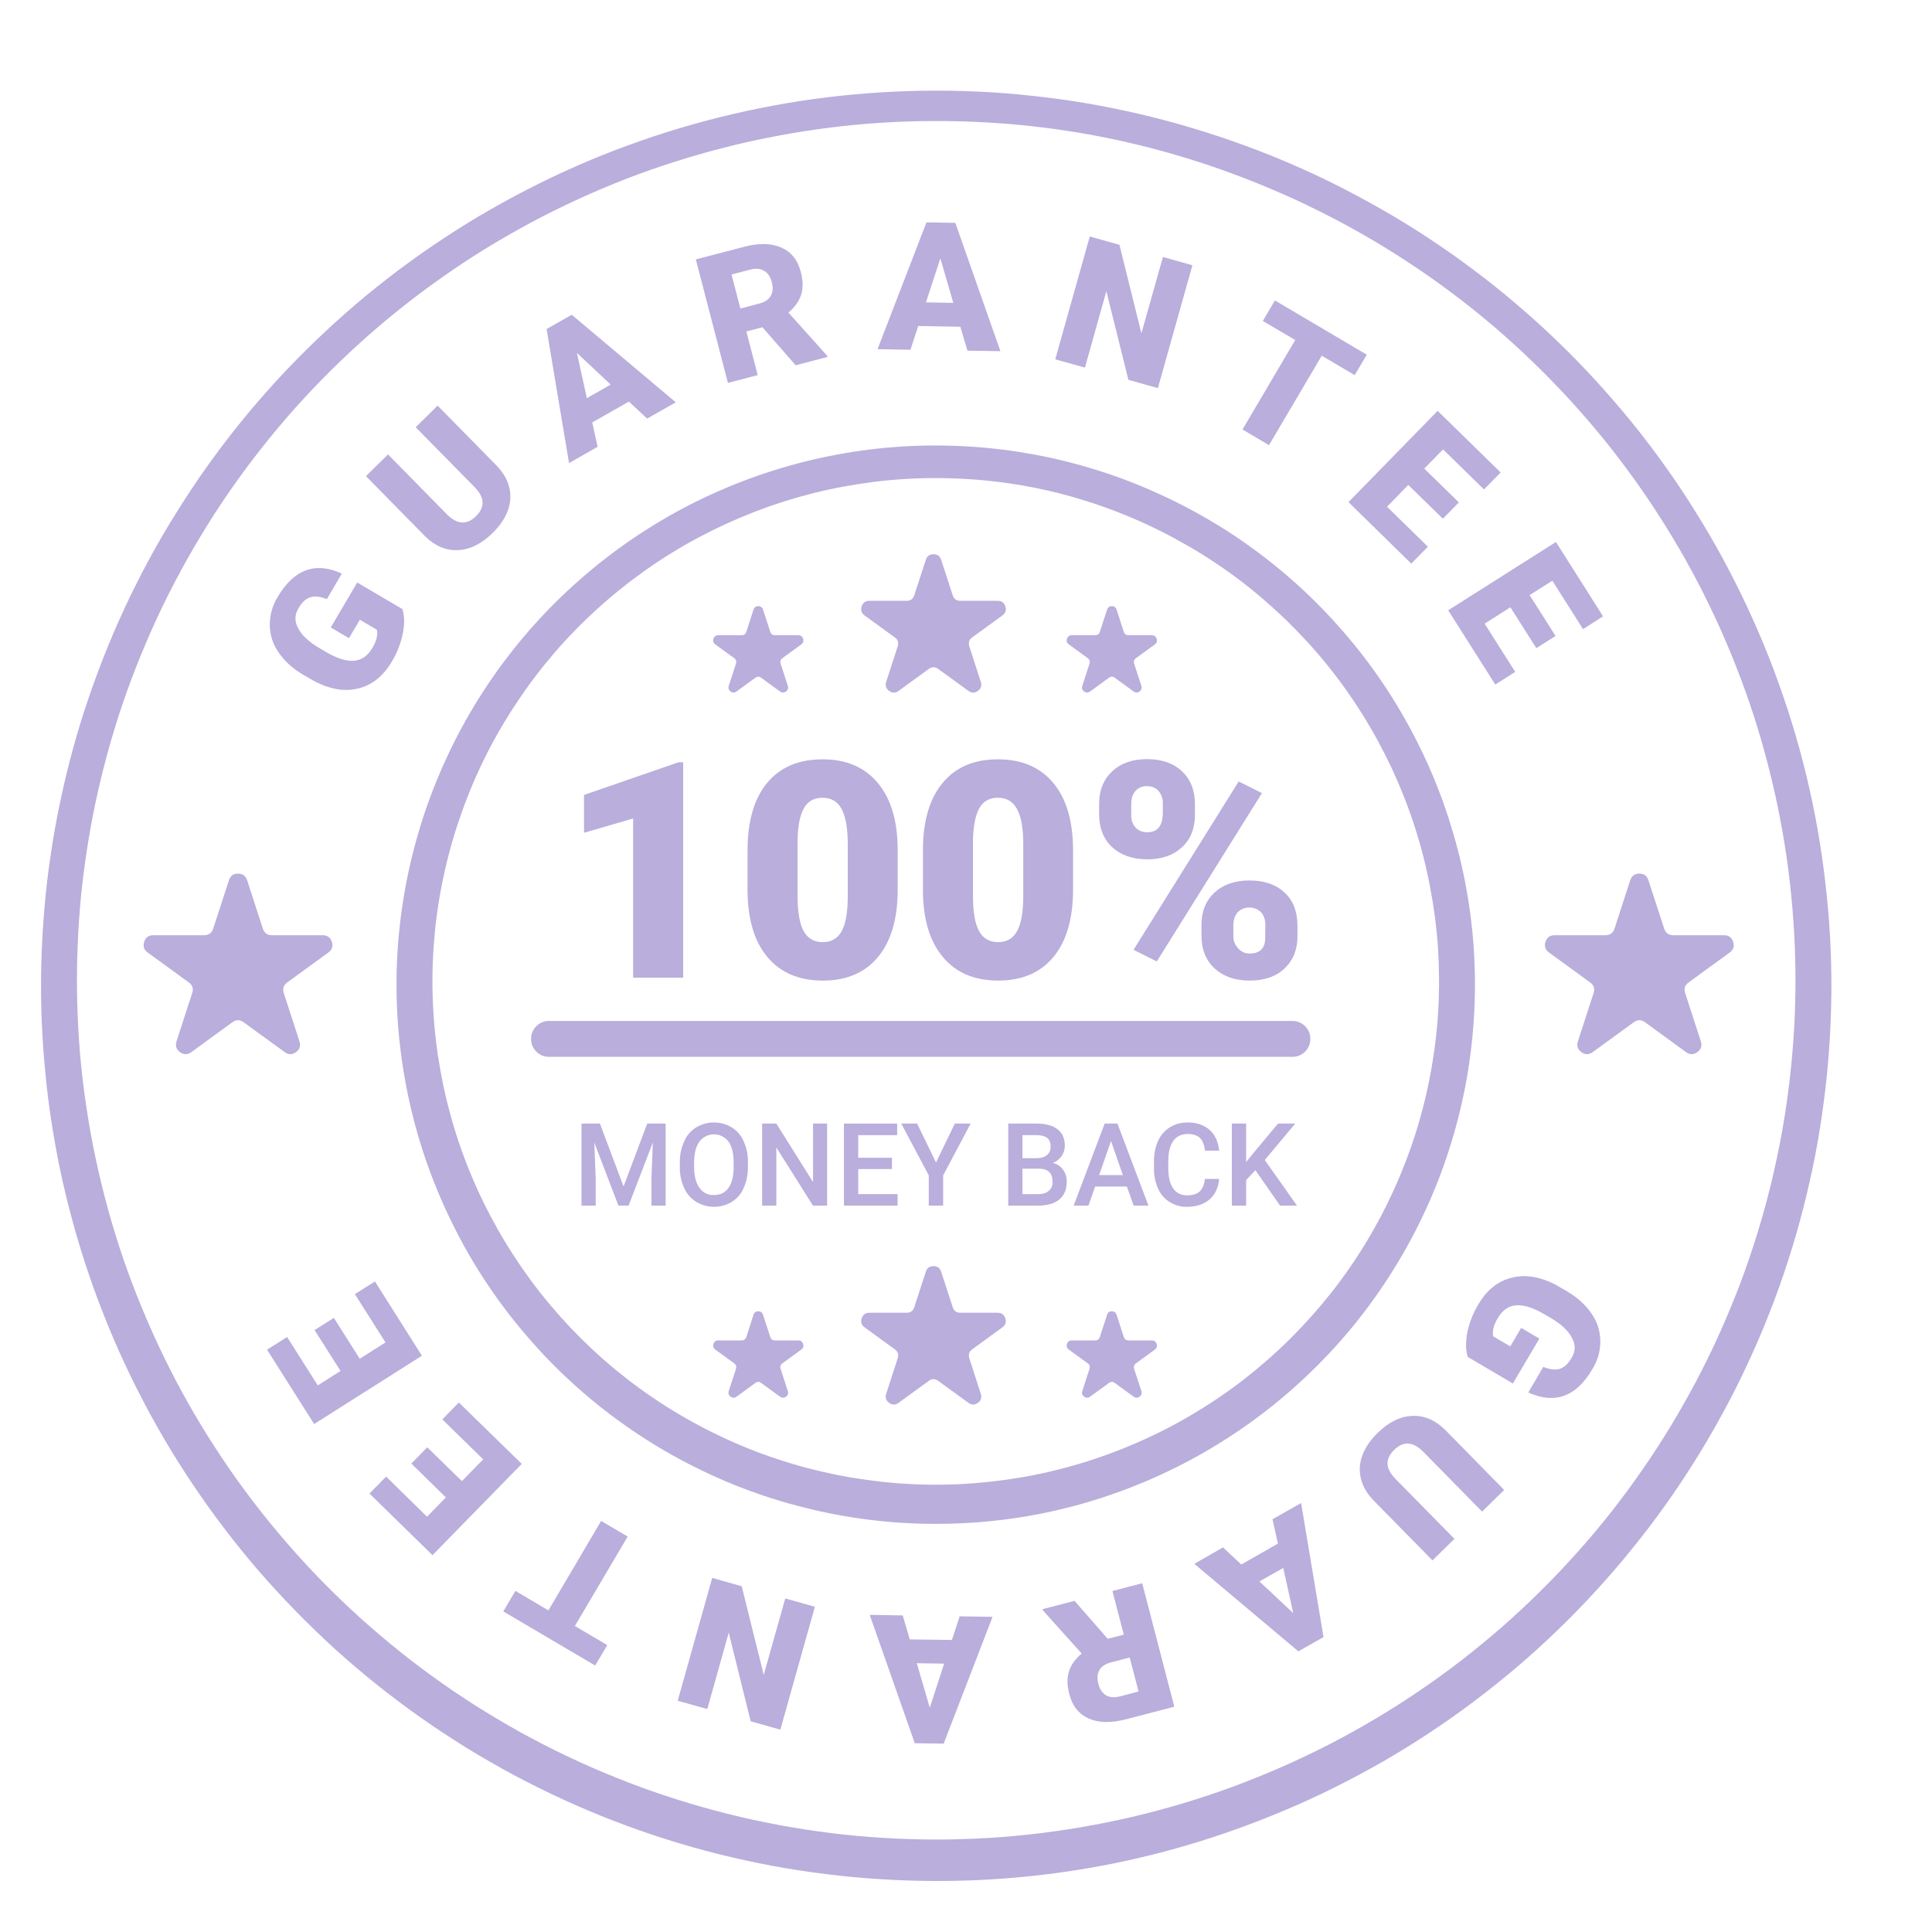 <svg version="1.2" preserveAspectRatio="xMidYMid meet" height="100" viewBox="0 0 75 75" zoomAndPan="magnify" width="100" xmlns:xlink="http://www.w3.org/1999/xlink" xmlns="http://www.w3.org/2000/svg"><g id="6dee9d16c1"><path d="M 56.977 52.676 C 56.895 52.414 56.891 52.102 56.961 51.73 C 57.039 51.344 57.184 50.977 57.391 50.633 C 57.719 50.074 58.152 49.73 58.691 49.598 C 59.23 49.465 59.812 49.562 60.434 49.898 L 60.805 50.113 C 61.227 50.359 61.551 50.652 61.777 50.984 C 62 51.305 62.117 51.656 62.125 52.047 C 62.129 52.449 62.023 52.816 61.812 53.156 C 61.5 53.688 61.137 54.031 60.719 54.18 C 60.305 54.332 59.84 54.289 59.328 54.055 L 59.91 53.062 C 60.172 53.168 60.387 53.191 60.555 53.137 C 60.727 53.078 60.875 52.941 61 52.727 C 61.164 52.469 61.172 52.203 61.023 51.938 C 60.887 51.668 60.617 51.41 60.211 51.168 L 59.953 51.02 C 59.527 50.766 59.164 50.652 58.863 50.672 C 58.566 50.691 58.324 50.859 58.141 51.172 C 57.98 51.438 57.926 51.672 57.965 51.875 L 58.629 52.266 L 59.051 51.547 L 59.758 51.965 L 58.73 53.707 Z M 56.977 52.676" style="stroke:none;fill-rule:nonzero;fill:#b9aedc;fill-opacity:1;"></path><path d="M 55.609 60.574 L 53.336 58.262 C 53.078 58 52.91 57.719 52.836 57.418 C 52.754 57.109 52.773 56.805 52.883 56.508 C 52.992 56.203 53.191 55.91 53.477 55.629 C 53.906 55.207 54.355 54.984 54.82 54.965 C 55.289 54.945 55.715 55.125 56.102 55.508 L 58.391 57.84 L 57.535 58.68 L 55.23 56.336 C 54.84 55.957 54.469 55.941 54.121 56.285 C 53.945 56.457 53.859 56.637 53.863 56.824 C 53.867 57.008 53.977 57.211 54.191 57.43 L 56.461 59.738 Z M 55.609 60.574" style="stroke:none;fill-rule:nonzero;fill:#b9aedc;fill-opacity:1;"></path><path d="M 48.188 60.734 L 49.609 59.922 L 49.398 58.977 L 50.508 58.348 L 51.379 63.551 L 50.402 64.105 L 46.363 60.707 L 47.477 60.07 Z M 49.816 60.867 L 48.891 61.391 L 50.203 62.621 Z M 49.816 60.867" style="stroke:none;fill-rule:nonzero;fill:#b9aedc;fill-opacity:1;"></path><path d="M 43 63.617 L 43.625 63.457 L 43.184 61.762 L 44.34 61.461 L 45.586 66.254 L 43.699 66.746 C 43.133 66.891 42.656 66.883 42.27 66.715 C 41.883 66.543 41.629 66.23 41.512 65.77 C 41.422 65.438 41.418 65.141 41.496 64.887 C 41.574 64.633 41.738 64.402 41.992 64.191 L 40.488 62.516 L 40.477 62.465 L 41.715 62.145 Z M 43.855 64.344 L 43.125 64.535 C 42.906 64.594 42.758 64.691 42.676 64.836 C 42.594 64.98 42.582 65.156 42.637 65.363 C 42.688 65.57 42.789 65.719 42.93 65.809 C 43.074 65.895 43.254 65.91 43.469 65.855 L 44.199 65.664 Z M 43.855 64.344" style="stroke:none;fill-rule:nonzero;fill:#b9aedc;fill-opacity:1;"></path><path d="M 35.316 63.641 L 36.953 63.664 L 37.254 62.746 L 38.531 62.766 L 36.633 67.688 L 35.512 67.672 L 33.762 62.688 L 35.043 62.711 Z M 36.652 64.582 L 35.59 64.566 L 36.094 66.293 Z M 36.652 64.582" style="stroke:none;fill-rule:nonzero;fill:#b9aedc;fill-opacity:1;"></path><path d="M 27.648 61.254 L 28.793 61.578 L 29.648 65.02 L 30.484 62.051 L 31.633 62.375 L 30.293 67.145 L 29.141 66.82 L 28.289 63.379 L 27.457 66.344 L 26.309 66.023 Z M 27.648 61.254" style="stroke:none;fill-rule:nonzero;fill:#b9aedc;fill-opacity:1;"></path><path d="M 20.008 61.758 L 21.289 62.516 L 23.336 59.043 L 24.367 59.648 L 22.316 63.121 L 23.574 63.863 L 23.105 64.656 L 19.539 62.555 Z M 20.008 61.758" style="stroke:none;fill-rule:nonzero;fill:#b9aedc;fill-opacity:1;"></path><path d="M 16.586 56.184 L 17.93 57.496 L 18.758 56.652 L 17.172 55.102 L 17.812 54.445 L 20.254 56.828 L 16.789 60.371 L 14.344 57.98 L 14.988 57.32 L 16.578 58.879 L 17.309 58.129 L 15.969 56.816 Z M 16.586 56.184" style="stroke:none;fill-rule:nonzero;fill:#b9aedc;fill-opacity:1;"></path><path d="M 12.961 51.16 L 13.965 52.746 L 14.965 52.113 L 13.777 50.238 L 14.555 49.746 L 16.379 52.629 L 12.195 55.281 L 10.367 52.395 L 11.145 51.902 L 12.336 53.781 L 13.219 53.219 L 12.211 51.633 Z M 12.961 51.16" style="stroke:none;fill-rule:nonzero;fill:#b9aedc;fill-opacity:1;"></path><path d="M 36.301 73.02 C 35.59 73.016 34.879 72.996 34.172 72.949 C 33.461 72.906 32.758 72.84 32.051 72.75 C 31.348 72.664 30.645 72.555 29.949 72.426 C 29.25 72.293 28.559 72.141 27.867 71.969 C 27.18 71.797 26.496 71.602 25.82 71.387 C 25.145 71.172 24.477 70.938 23.812 70.68 C 23.152 70.426 22.496 70.148 21.852 69.852 C 21.207 69.555 20.57 69.238 19.945 68.906 C 19.32 68.57 18.703 68.215 18.098 67.844 C 17.496 67.469 16.902 67.078 16.324 66.672 C 15.742 66.262 15.176 65.836 14.621 65.391 C 14.066 64.949 13.527 64.488 13 64.012 C 12.477 63.535 11.965 63.039 11.469 62.531 C 10.973 62.023 10.492 61.5 10.027 60.965 C 9.566 60.426 9.117 59.875 8.688 59.309 C 8.258 58.746 7.848 58.168 7.453 57.578 C 7.059 56.988 6.68 56.387 6.324 55.773 C 5.965 55.16 5.629 54.535 5.309 53.902 C 4.988 53.266 4.688 52.625 4.41 51.973 C 4.129 51.32 3.871 50.656 3.629 49.988 C 3.391 49.32 3.172 48.645 2.973 47.965 C 2.777 47.281 2.598 46.594 2.441 45.902 C 2.285 45.211 2.152 44.516 2.039 43.812 C 1.926 43.113 1.832 42.41 1.766 41.703 C 1.695 40.996 1.645 40.289 1.617 39.578 C 1.59 38.867 1.586 38.16 1.602 37.449 C 1.621 36.738 1.66 36.031 1.719 35.324 C 1.777 34.617 1.859 33.91 1.965 33.207 C 2.066 32.508 2.191 31.809 2.34 31.113 C 2.484 30.418 2.652 29.73 2.84 29.043 C 3.027 28.359 3.238 27.68 3.469 27.012 C 3.699 26.34 3.949 25.676 4.219 25.02 C 4.488 24.363 4.781 23.715 5.09 23.074 C 5.402 22.438 5.73 21.809 6.078 21.191 C 6.43 20.57 6.797 19.965 7.184 19.371 C 7.566 18.773 7.973 18.191 8.395 17.617 C 8.816 17.047 9.254 16.492 9.711 15.945 C 10.168 15.402 10.641 14.871 11.129 14.355 C 11.617 13.844 12.121 13.344 12.641 12.859 C 13.16 12.375 13.691 11.906 14.238 11.453 C 14.789 11.004 15.348 10.566 15.922 10.152 C 16.496 9.734 17.086 9.336 17.684 8.953 C 18.281 8.57 18.891 8.211 19.512 7.867 C 20.133 7.523 20.766 7.199 21.406 6.891 C 22.047 6.586 22.695 6.301 23.355 6.035 C 24.016 5.77 24.68 5.527 25.355 5.301 C 26.027 5.078 26.707 4.875 27.395 4.691 C 28.078 4.508 28.77 4.348 29.465 4.207 C 30.16 4.066 30.863 3.945 31.566 3.848 C 32.27 3.75 32.973 3.676 33.68 3.621 C 34.391 3.566 35.098 3.535 35.809 3.523 C 36.52 3.512 37.227 3.523 37.938 3.555 C 38.645 3.586 39.352 3.641 40.059 3.719 C 40.766 3.793 41.469 3.891 42.168 4.008 C 42.867 4.129 43.562 4.27 44.254 4.43 C 44.945 4.594 45.633 4.773 46.312 4.98 C 46.992 5.184 47.664 5.406 48.332 5.652 C 48.996 5.895 49.656 6.16 50.305 6.445 C 50.957 6.73 51.598 7.035 52.23 7.363 C 52.859 7.688 53.48 8.031 54.09 8.391 C 54.703 8.754 55.301 9.137 55.887 9.535 C 56.477 9.934 57.051 10.352 57.609 10.785 C 58.172 11.219 58.719 11.672 59.254 12.141 C 59.789 12.609 60.305 13.09 60.809 13.59 C 61.312 14.09 61.805 14.605 62.273 15.137 C 62.746 15.664 63.203 16.211 63.645 16.766 C 64.082 17.324 64.504 17.895 64.91 18.48 C 65.312 19.062 65.699 19.66 66.066 20.266 C 66.434 20.871 66.785 21.492 67.113 22.121 C 67.441 22.75 67.754 23.387 68.043 24.035 C 68.336 24.684 68.605 25.336 68.855 26 C 69.105 26.668 69.336 27.336 69.547 28.016 C 69.758 28.695 69.945 29.379 70.113 30.066 C 70.281 30.758 70.426 31.453 70.551 32.152 C 70.676 32.852 70.777 33.551 70.859 34.258 C 70.941 34.961 71.004 35.668 71.043 36.379 C 71.082 37.086 71.098 37.797 71.094 38.508 C 71.086 39.219 71.062 39.926 71.012 40.633 C 70.965 41.344 70.895 42.051 70.801 42.754 C 70.711 43.457 70.598 44.156 70.465 44.855 C 70.328 45.551 70.172 46.242 69.996 46.93 C 69.82 47.617 69.621 48.301 69.402 48.977 C 69.184 49.652 68.945 50.32 68.684 50.98 C 68.426 51.641 68.145 52.293 67.844 52.938 C 67.547 53.582 67.227 54.215 66.887 54.84 C 66.551 55.461 66.191 56.074 65.816 56.676 C 65.441 57.281 65.047 57.871 64.633 58.449 C 64.223 59.027 63.793 59.59 63.344 60.141 C 62.898 60.695 62.434 61.23 61.953 61.754 C 61.477 62.277 60.98 62.785 60.469 63.277 C 59.957 63.773 59.434 64.25 58.891 64.711 C 58.352 65.168 57.797 65.613 57.23 66.039 C 56.664 66.469 56.082 66.875 55.492 67.266 C 54.898 67.66 54.293 68.031 53.68 68.387 C 53.062 68.738 52.438 69.074 51.801 69.391 C 51.168 69.707 50.52 70.004 49.867 70.277 C 45.531 72.113 41.008 73.027 36.301 73.02 Z M 36.301 4.699 C 35.617 4.699 34.938 4.719 34.258 4.762 C 33.578 4.805 32.898 4.867 32.223 4.953 C 31.547 5.039 30.871 5.141 30.203 5.27 C 29.531 5.395 28.867 5.539 28.207 5.707 C 27.547 5.871 26.891 6.059 26.242 6.266 C 25.59 6.469 24.949 6.695 24.312 6.941 C 23.68 7.188 23.051 7.453 22.43 7.738 C 21.812 8.023 21.203 8.324 20.602 8.645 C 20 8.969 19.41 9.309 18.828 9.664 C 18.25 10.023 17.68 10.398 17.125 10.793 C 16.566 11.184 16.023 11.594 15.492 12.02 C 14.957 12.445 14.441 12.887 13.938 13.344 C 13.43 13.805 12.941 14.277 12.465 14.762 C 11.988 15.25 11.527 15.754 11.082 16.27 C 10.637 16.785 10.211 17.316 9.797 17.855 C 9.383 18.398 8.988 18.953 8.609 19.52 C 8.23 20.086 7.871 20.664 7.527 21.254 C 7.184 21.844 6.859 22.441 6.551 23.051 C 6.246 23.656 5.957 24.277 5.691 24.902 C 5.422 25.527 5.172 26.164 4.941 26.805 C 4.711 27.445 4.5 28.094 4.312 28.746 C 4.121 29.402 3.953 30.062 3.801 30.727 C 3.652 31.391 3.523 32.059 3.414 32.734 C 3.305 33.406 3.219 34.082 3.148 34.758 C 3.082 35.438 3.035 36.117 3.012 36.797 C 2.984 37.48 2.98 38.16 2.996 38.84 C 3.012 39.523 3.051 40.203 3.105 40.883 C 3.164 41.562 3.242 42.238 3.344 42.91 C 3.441 43.586 3.562 44.258 3.703 44.922 C 3.844 45.59 4.004 46.254 4.184 46.91 C 4.363 47.566 4.566 48.219 4.785 48.863 C 5.008 49.508 5.246 50.145 5.508 50.773 C 5.77 51.402 6.047 52.027 6.344 52.637 C 6.641 53.25 6.957 53.855 7.293 54.449 C 7.629 55.043 7.98 55.625 8.352 56.195 C 8.723 56.77 9.109 57.328 9.516 57.875 C 9.922 58.426 10.344 58.961 10.781 59.48 C 11.219 60.004 11.672 60.512 12.141 61.008 C 12.609 61.5 13.094 61.98 13.59 62.445 C 14.09 62.91 14.602 63.359 15.129 63.793 C 15.652 64.227 16.191 64.645 16.742 65.043 C 17.293 65.445 17.859 65.828 18.434 66.195 C 19.008 66.559 19.594 66.906 20.188 67.238 C 20.785 67.566 21.391 67.879 22.008 68.172 C 22.621 68.465 23.246 68.738 23.879 68.992 C 24.512 69.25 25.148 69.484 25.797 69.699 C 26.441 69.914 27.094 70.109 27.754 70.285 C 28.41 70.461 29.074 70.617 29.742 70.75 C 30.41 70.887 31.082 71 31.758 71.094 C 32.434 71.188 33.109 71.262 33.789 71.312 C 34.469 71.363 35.148 71.395 35.832 71.406 C 36.512 71.418 37.191 71.406 37.875 71.375 C 38.555 71.344 39.234 71.293 39.91 71.219 C 40.59 71.145 41.262 71.051 41.934 70.938 C 42.605 70.824 43.273 70.688 43.938 70.535 C 44.602 70.379 45.262 70.203 45.914 70.008 C 46.566 69.812 47.211 69.598 47.852 69.363 C 48.492 69.125 49.125 68.871 49.746 68.598 C 50.371 68.324 50.988 68.031 51.594 67.719 C 52.199 67.41 52.793 67.078 53.379 66.73 C 53.965 66.383 54.543 66.016 55.105 65.633 C 55.668 65.25 56.219 64.852 56.758 64.434 C 57.297 64.016 57.824 63.582 58.336 63.133 C 58.848 62.684 59.348 62.219 59.828 61.738 C 60.312 61.262 60.781 60.766 61.234 60.258 C 61.691 59.75 62.129 59.227 62.551 58.691 C 62.969 58.156 63.375 57.609 63.762 57.047 C 64.152 56.488 64.523 55.918 64.875 55.332 C 65.227 54.75 65.562 54.156 65.879 53.555 C 66.195 52.949 66.496 52.34 66.773 51.715 C 67.051 51.094 67.312 50.465 67.555 49.828 C 67.793 49.191 68.016 48.547 68.215 47.895 C 68.418 47.242 68.598 46.586 68.758 45.926 C 68.918 45.262 69.059 44.594 69.18 43.926 C 69.301 43.254 69.398 42.578 69.477 41.902 C 69.555 41.227 69.613 40.547 69.652 39.867 C 69.688 39.188 69.703 38.504 69.699 37.824 C 69.695 37.141 69.668 36.461 69.621 35.781 C 69.574 35.102 69.508 34.422 69.422 33.746 C 69.332 33.07 69.223 32.398 69.094 31.73 C 68.965 31.062 68.816 30.398 68.645 29.738 C 68.477 29.078 68.285 28.422 68.078 27.773 C 67.867 27.125 67.637 26.484 67.387 25.852 C 67.137 25.215 66.871 24.59 66.582 23.973 C 66.293 23.355 65.988 22.746 65.664 22.148 C 65.34 21.547 64.996 20.961 64.633 20.383 C 64.273 19.805 63.895 19.238 63.5 18.684 C 63.102 18.129 62.691 17.586 62.262 17.055 C 61.832 16.527 61.387 16.012 60.926 15.508 C 60.465 15.008 59.992 14.52 59.5 14.047 C 59.012 13.574 58.504 13.113 57.988 12.672 C 57.469 12.23 56.938 11.805 56.391 11.395 C 55.848 10.984 55.289 10.594 54.723 10.219 C 54.152 9.844 53.574 9.484 52.984 9.145 C 52.391 8.805 51.793 8.484 51.18 8.18 C 50.57 7.875 49.953 7.594 49.324 7.328 C 45.16 5.566 40.82 4.688 36.301 4.699 Z M 36.301 4.699" style="stroke:none;fill-rule:nonzero;fill:#b9aedc;fill-opacity:1;"></path><path d="M 36.301 59.156 C 35.441 59.156 34.59 59.102 33.742 58.996 C 32.891 58.891 32.051 58.734 31.223 58.523 C 30.391 58.316 29.578 58.059 28.777 57.75 C 27.98 57.441 27.203 57.082 26.449 56.68 C 25.691 56.273 24.965 55.828 24.266 55.332 C 23.566 54.84 22.898 54.305 22.266 53.73 C 21.629 53.156 21.035 52.543 20.477 51.895 C 19.914 51.246 19.398 50.566 18.922 49.855 C 18.445 49.145 18.016 48.406 17.633 47.641 C 17.246 46.875 16.91 46.09 16.621 45.285 C 16.332 44.48 16.094 43.66 15.906 42.824 C 15.719 41.988 15.582 41.145 15.496 40.293 C 15.41 39.441 15.379 38.586 15.398 37.73 C 15.418 36.875 15.492 36.023 15.617 35.176 C 15.742 34.332 15.918 33.492 16.145 32.668 C 16.371 31.844 16.648 31.035 16.977 30.242 C 17.301 29.453 17.676 28.684 18.094 27.938 C 18.516 27.191 18.98 26.477 19.488 25.785 C 20 25.098 20.547 24.441 21.137 23.82 C 21.727 23.199 22.352 22.617 23.012 22.074 C 23.672 21.527 24.363 21.027 25.086 20.566 C 25.809 20.105 26.555 19.691 27.328 19.324 C 28.102 18.957 28.895 18.637 29.707 18.367 C 30.52 18.098 31.344 17.875 32.184 17.707 C 33.023 17.539 33.867 17.418 34.723 17.355 C 35.574 17.289 36.43 17.277 37.285 17.316 C 38.141 17.355 38.988 17.445 39.832 17.59 C 40.676 17.73 41.508 17.926 42.328 18.172 C 43.148 18.418 43.953 18.711 44.734 19.059 C 45.52 19.402 46.281 19.793 47.016 20.23 C 47.754 20.664 48.457 21.145 49.137 21.672 C 49.812 22.195 50.457 22.758 51.062 23.359 C 51.672 23.965 52.238 24.602 52.77 25.273 C 53.301 25.945 53.785 26.648 54.23 27.379 C 54.672 28.113 55.07 28.871 55.422 29.652 C 55.77 30.43 56.074 31.23 56.324 32.051 C 56.578 32.867 56.781 33.699 56.93 34.539 C 57.082 35.383 57.18 36.23 57.227 37.086 C 57.273 37.941 57.266 38.797 57.207 39.648 C 57.152 40.504 57.039 41.352 56.879 42.191 C 56.715 43.031 56.504 43.859 56.238 44.676 C 55.977 45.488 55.664 46.285 55.301 47.059 C 54.941 47.836 54.531 48.586 54.078 49.312 C 53.625 50.039 53.129 50.734 52.59 51.402 C 52.051 52.066 51.473 52.695 50.855 53.289 C 50.242 53.883 49.59 54.438 48.906 54.953 C 48.223 55.469 47.508 55.938 46.766 56.367 C 46.027 56.793 45.262 57.172 44.473 57.508 C 41.859 58.613 39.137 59.16 36.301 59.156 Z M 36.301 18.559 C 35.5 18.559 34.703 18.609 33.91 18.707 C 33.117 18.809 32.336 18.953 31.559 19.148 C 30.785 19.344 30.023 19.586 29.277 19.875 C 28.535 20.164 27.809 20.496 27.105 20.871 C 26.398 21.25 25.719 21.668 25.066 22.129 C 24.414 22.59 23.793 23.086 23.199 23.625 C 22.609 24.16 22.051 24.73 21.527 25.336 C 21.008 25.941 20.523 26.578 20.082 27.242 C 19.637 27.906 19.234 28.594 18.875 29.309 C 18.516 30.023 18.203 30.754 17.934 31.508 C 17.664 32.262 17.441 33.027 17.266 33.805 C 17.09 34.586 16.961 35.371 16.883 36.168 C 16.805 36.965 16.773 37.762 16.793 38.559 C 16.812 39.359 16.879 40.152 16.996 40.945 C 17.113 41.734 17.277 42.516 17.488 43.285 C 17.699 44.055 17.957 44.809 18.262 45.547 C 18.566 46.289 18.918 47.004 19.309 47.699 C 19.703 48.398 20.137 49.066 20.609 49.707 C 21.086 50.352 21.598 50.961 22.148 51.543 C 22.699 52.121 23.281 52.668 23.898 53.176 C 24.516 53.684 25.16 54.152 25.836 54.582 C 26.508 55.008 27.207 55.395 27.93 55.738 C 28.648 56.082 29.391 56.383 30.148 56.633 C 30.906 56.887 31.676 57.09 32.461 57.25 C 33.242 57.406 34.031 57.516 34.828 57.578 C 35.625 57.641 36.426 57.652 37.223 57.617 C 38.02 57.578 38.812 57.492 39.602 57.359 C 40.391 57.227 41.164 57.043 41.93 56.816 C 42.695 56.586 43.445 56.309 44.176 55.988 C 44.91 55.668 45.617 55.305 46.305 54.895 C 46.992 54.488 47.652 54.039 48.285 53.551 C 48.914 53.059 49.516 52.535 50.082 51.973 C 50.648 51.41 51.18 50.812 51.676 50.188 C 52.172 49.559 52.625 48.902 53.039 48.219 C 53.453 47.535 53.824 46.828 54.148 46.102 C 54.477 45.371 54.758 44.625 54.996 43.859 C 55.23 43.098 55.418 42.324 55.559 41.535 C 55.699 40.75 55.793 39.957 55.836 39.16 C 55.879 38.359 55.871 37.562 55.82 36.766 C 55.766 35.969 55.66 35.18 55.508 34.395 C 55.359 33.609 55.16 32.836 54.914 32.078 C 54.668 31.316 54.375 30.574 54.039 29.848 C 53.699 29.125 53.32 28.422 52.898 27.746 C 52.473 27.066 52.012 26.418 51.508 25.797 C 51.004 25.176 50.465 24.59 49.891 24.035 C 49.312 23.48 48.707 22.961 48.07 22.48 C 47.43 22 46.766 21.562 46.07 21.164 C 45.379 20.766 44.664 20.41 43.93 20.098 C 41.492 19.066 38.945 18.555 36.301 18.559 Z M 36.301 18.559" style="stroke:none;fill-rule:nonzero;fill:#b9aedc;fill-opacity:1;"></path><path d="M 15.621 23.645 C 15.703 23.906 15.711 24.223 15.637 24.59 C 15.559 24.98 15.414 25.348 15.207 25.688 C 14.879 26.246 14.445 26.594 13.906 26.727 C 13.367 26.859 12.789 26.758 12.164 26.422 L 11.793 26.207 C 11.371 25.961 11.051 25.672 10.824 25.34 C 10.598 25.02 10.48 24.664 10.473 24.273 C 10.473 23.875 10.574 23.504 10.785 23.164 C 11.098 22.633 11.461 22.293 11.879 22.141 C 12.293 21.988 12.758 22.031 13.27 22.266 L 12.688 23.258 C 12.43 23.152 12.215 23.129 12.043 23.188 C 11.871 23.242 11.723 23.379 11.598 23.594 C 11.434 23.855 11.426 24.117 11.574 24.387 C 11.711 24.656 11.98 24.91 12.387 25.152 L 12.645 25.305 C 13.07 25.555 13.434 25.672 13.734 25.652 C 14.031 25.629 14.273 25.465 14.457 25.152 C 14.617 24.883 14.672 24.648 14.633 24.449 L 13.969 24.059 L 13.547 24.773 L 12.84 24.359 L 13.867 22.613 Z M 15.621 23.645" style="stroke:none;fill-rule:nonzero;fill:#b9aedc;fill-opacity:1;"></path><path d="M 16.988 15.746 L 19.262 18.059 C 19.52 18.32 19.688 18.602 19.766 18.906 C 19.844 19.215 19.824 19.516 19.715 19.816 C 19.605 20.121 19.406 20.414 19.121 20.691 C 18.691 21.117 18.242 21.336 17.777 21.355 C 17.309 21.379 16.883 21.195 16.496 20.812 L 14.207 18.484 L 15.062 17.641 L 17.371 19.988 C 17.758 20.363 18.129 20.383 18.477 20.039 C 18.656 19.863 18.738 19.684 18.734 19.5 C 18.73 19.312 18.621 19.109 18.406 18.891 L 16.137 16.586 Z M 16.988 15.746" style="stroke:none;fill-rule:nonzero;fill:#b9aedc;fill-opacity:1;"></path><path d="M 24.414 15.59 L 22.992 16.398 L 23.199 17.344 L 22.09 17.977 L 21.219 12.773 L 22.195 12.219 L 26.234 15.617 L 25.121 16.25 Z M 22.781 15.457 L 23.707 14.93 L 22.395 13.699 Z M 22.781 15.457" style="stroke:none;fill-rule:nonzero;fill:#b9aedc;fill-opacity:1;"></path><path d="M 29.598 12.703 L 28.973 12.867 L 29.414 14.562 L 28.258 14.863 L 27.012 10.07 L 28.898 9.578 C 29.465 9.43 29.941 9.441 30.328 9.609 C 30.715 9.777 30.969 10.094 31.086 10.555 C 31.176 10.887 31.18 11.18 31.102 11.434 C 31.023 11.688 30.859 11.922 30.605 12.133 L 32.109 13.809 L 32.125 13.855 L 30.887 14.18 Z M 28.742 11.977 L 29.473 11.785 C 29.691 11.73 29.84 11.629 29.922 11.484 C 30.004 11.34 30.016 11.164 29.965 10.957 C 29.91 10.75 29.812 10.602 29.668 10.516 C 29.527 10.426 29.348 10.41 29.129 10.465 L 28.398 10.656 Z M 28.742 11.977" style="stroke:none;fill-rule:nonzero;fill:#b9aedc;fill-opacity:1;"></path><path d="M 37.281 12.684 L 35.645 12.656 L 35.344 13.578 L 34.066 13.555 L 35.965 8.633 L 37.086 8.652 L 38.836 13.633 L 37.555 13.613 Z M 35.945 11.738 L 37.008 11.758 L 36.504 10.031 Z M 35.945 11.738" style="stroke:none;fill-rule:nonzero;fill:#b9aedc;fill-opacity:1;"></path><path d="M 44.949 15.066 L 43.805 14.746 L 42.949 11.305 L 42.117 14.27 L 40.965 13.949 L 42.305 9.18 L 43.457 9.504 L 44.309 12.941 L 45.145 9.977 L 46.289 10.297 Z M 44.949 15.066" style="stroke:none;fill-rule:nonzero;fill:#b9aedc;fill-opacity:1;"></path><path d="M 52.59 14.562 L 51.309 13.809 L 49.262 17.281 L 48.234 16.672 L 50.281 13.199 L 49.023 12.461 L 49.492 11.664 L 53.059 13.77 Z M 52.59 14.562" style="stroke:none;fill-rule:nonzero;fill:#b9aedc;fill-opacity:1;"></path><path d="M 56.012 20.137 L 54.668 18.824 L 53.844 19.672 L 55.43 21.223 L 54.785 21.879 L 52.348 19.492 L 55.809 15.949 L 58.254 18.34 L 57.609 19 L 56.02 17.445 L 55.289 18.191 L 56.633 19.504 Z M 56.012 20.137" style="stroke:none;fill-rule:nonzero;fill:#b9aedc;fill-opacity:1;"></path><path d="M 59.641 25.16 L 58.633 23.574 L 57.633 24.211 L 58.82 26.082 L 58.047 26.574 L 56.219 23.691 L 60.402 21.039 L 62.23 23.926 L 61.453 24.422 L 60.262 22.543 L 59.379 23.102 L 60.387 24.688 Z M 59.641 25.16" style="stroke:none;fill-rule:nonzero;fill:#b9aedc;fill-opacity:1;"></path><path d="M 9.594 34.172 L 10.203 36.047 C 10.258 36.219 10.375 36.305 10.555 36.305 L 12.527 36.305 C 12.707 36.305 12.824 36.391 12.883 36.562 C 12.938 36.73 12.891 36.871 12.746 36.977 L 11.152 38.137 C 11.004 38.242 10.961 38.379 11.016 38.551 L 11.625 40.426 C 11.68 40.598 11.637 40.738 11.492 40.844 C 11.344 40.949 11.199 40.949 11.055 40.844 L 9.457 39.684 C 9.312 39.578 9.168 39.578 9.02 39.684 L 7.426 40.844 C 7.281 40.949 7.133 40.949 6.988 40.844 C 6.844 40.738 6.797 40.598 6.852 40.426 L 7.461 38.551 C 7.52 38.379 7.473 38.242 7.328 38.137 L 5.734 36.977 C 5.586 36.871 5.543 36.73 5.598 36.562 C 5.652 36.391 5.77 36.305 5.953 36.305 L 7.922 36.305 C 8.102 36.305 8.223 36.219 8.277 36.047 L 8.887 34.172 C 8.941 34 9.059 33.914 9.238 33.914 C 9.418 33.914 9.539 34 9.594 34.172 Z M 9.594 34.172" style="stroke:none;fill-rule:nonzero;fill:#b9aedc;fill-opacity:1;"></path><path d="M 63.992 34.172 L 64.602 36.047 C 64.66 36.219 64.777 36.305 64.957 36.305 L 66.93 36.305 C 67.109 36.305 67.227 36.391 67.281 36.562 C 67.336 36.73 67.293 36.871 67.148 36.977 L 65.551 38.137 C 65.406 38.242 65.359 38.379 65.418 38.551 L 66.027 40.426 C 66.082 40.598 66.035 40.738 65.891 40.844 C 65.746 40.949 65.598 40.949 65.453 40.844 L 63.859 39.684 C 63.711 39.578 63.566 39.578 63.422 39.684 L 61.828 40.844 C 61.68 40.949 61.535 40.949 61.391 40.844 C 61.242 40.738 61.199 40.598 61.254 40.426 L 61.863 38.551 C 61.918 38.379 61.875 38.242 61.727 38.137 L 60.133 36.977 C 59.988 36.871 59.941 36.73 59.996 36.562 C 60.055 36.391 60.172 36.305 60.352 36.305 L 62.324 36.305 C 62.504 36.305 62.621 36.219 62.676 36.047 L 63.285 34.172 C 63.344 34 63.461 33.914 63.641 33.914 C 63.82 33.914 63.938 34 63.992 34.172 Z M 63.992 34.172" style="stroke:none;fill-rule:nonzero;fill:#b9aedc;fill-opacity:1;"></path><path d="M 26.52 37.953 L 24.578 37.953 L 24.578 31.773 L 22.672 32.328 L 22.672 30.859 L 26.344 29.59 L 26.52 29.59 Z M 26.52 37.953" style="stroke:none;fill-rule:nonzero;fill:#b9aedc;fill-opacity:1;"></path><path d="M 34.848 34.535 C 34.848 35.664 34.594 36.535 34.086 37.148 C 33.578 37.762 32.863 38.066 31.941 38.066 C 31.012 38.066 30.293 37.758 29.781 37.141 C 29.273 36.527 29.02 35.656 29.02 34.535 L 29.02 33.008 C 29.02 31.879 29.273 31.008 29.777 30.395 C 30.285 29.781 31.004 29.477 31.93 29.477 C 32.855 29.477 33.574 29.785 34.082 30.402 C 34.594 31.016 34.848 31.887 34.848 33.012 Z M 32.91 32.762 C 32.91 32.16 32.832 31.711 32.676 31.414 C 32.52 31.117 32.27 30.969 31.93 30.969 C 31.598 30.969 31.355 31.105 31.203 31.383 C 31.051 31.656 30.969 32.074 30.961 32.633 L 30.961 34.77 C 30.961 35.395 31.039 35.852 31.195 36.141 C 31.352 36.43 31.602 36.574 31.941 36.574 C 32.27 36.574 32.512 36.434 32.672 36.152 C 32.828 35.871 32.906 35.43 32.91 34.828 Z M 32.91 32.762" style="stroke:none;fill-rule:nonzero;fill:#b9aedc;fill-opacity:1;"></path><path d="M 41.656 34.535 C 41.656 35.664 41.402 36.535 40.895 37.148 C 40.387 37.762 39.672 38.066 38.75 38.066 C 37.82 38.066 37.102 37.758 36.594 37.141 C 36.082 36.527 35.828 35.656 35.828 34.535 L 35.828 33.008 C 35.828 31.879 36.082 31.008 36.59 30.395 C 37.098 29.781 37.812 29.477 38.738 29.477 C 39.668 29.477 40.383 29.785 40.895 30.402 C 41.402 31.016 41.656 31.887 41.656 33.012 Z M 39.723 32.762 C 39.723 32.16 39.645 31.711 39.484 31.414 C 39.328 31.117 39.082 30.969 38.738 30.969 C 38.406 30.969 38.164 31.105 38.012 31.383 C 37.863 31.656 37.781 32.074 37.77 32.633 L 37.77 34.77 C 37.77 35.395 37.848 35.852 38.004 36.141 C 38.16 36.43 38.41 36.574 38.75 36.574 C 39.082 36.574 39.324 36.434 39.48 36.152 C 39.637 35.871 39.719 35.43 39.723 34.828 Z M 39.723 32.762" style="stroke:none;fill-rule:nonzero;fill:#b9aedc;fill-opacity:1;"></path><path d="M 42.668 31.199 C 42.668 30.684 42.836 30.266 43.172 29.945 C 43.508 29.629 43.961 29.469 44.527 29.469 C 45.102 29.469 45.555 29.629 45.887 29.945 C 46.223 30.258 46.387 30.688 46.387 31.227 L 46.387 31.641 C 46.387 32.156 46.223 32.574 45.887 32.887 C 45.555 33.199 45.105 33.359 44.539 33.359 C 43.977 33.359 43.523 33.203 43.18 32.891 C 42.84 32.578 42.668 32.148 42.668 31.605 Z M 43.914 31.641 C 43.906 31.82 43.961 31.984 44.078 32.121 C 44.191 32.246 44.344 32.309 44.539 32.309 C 44.941 32.309 45.141 32.051 45.141 31.543 L 45.141 31.199 C 45.148 31.016 45.094 30.855 44.98 30.711 C 44.875 30.586 44.723 30.52 44.527 30.52 C 44.348 30.512 44.199 30.574 44.078 30.707 C 43.969 30.828 43.914 31 43.914 31.211 Z M 44.906 37.324 L 44.004 36.871 L 48.086 30.336 L 48.988 30.789 Z M 46.641 35.902 C 46.641 35.379 46.809 34.965 47.148 34.648 C 47.488 34.336 47.938 34.18 48.5 34.18 C 49.07 34.18 49.523 34.332 49.863 34.645 C 50.199 34.953 50.367 35.387 50.367 35.941 L 50.367 36.344 C 50.367 36.863 50.199 37.281 49.867 37.594 C 49.535 37.91 49.082 38.066 48.512 38.066 C 47.949 38.066 47.496 37.91 47.156 37.598 C 46.812 37.285 46.641 36.859 46.641 36.316 Z M 47.879 36.344 C 47.879 36.523 47.941 36.68 48.062 36.812 C 48.184 36.949 48.332 37.016 48.512 37.016 C 48.883 37.016 49.086 36.84 49.113 36.488 L 49.121 35.902 C 49.121 35.699 49.066 35.539 48.953 35.414 C 48.832 35.293 48.684 35.23 48.508 35.23 C 48.336 35.227 48.184 35.285 48.059 35.402 C 47.949 35.52 47.887 35.676 47.879 35.875 Z M 47.879 36.344" style="stroke:none;fill-rule:nonzero;fill:#b9aedc;fill-opacity:1;"></path><path d="M 23.289 43.617 L 24.207 46.059 L 25.125 43.617 L 25.84 43.617 L 25.84 46.801 L 25.289 46.801 L 25.289 45.754 L 25.344 44.348 L 24.402 46.801 L 24.008 46.801 L 23.07 44.352 L 23.125 45.754 L 23.125 46.801 L 22.574 46.801 L 22.574 43.617 Z M 23.289 43.617" style="stroke:none;fill-rule:nonzero;fill:#b9aedc;fill-opacity:1;"></path><path d="M 29.035 45.293 C 29.039 45.578 28.984 45.852 28.871 46.113 C 28.773 46.344 28.617 46.523 28.41 46.656 C 28.195 46.785 27.965 46.848 27.719 46.848 C 27.473 46.848 27.242 46.785 27.027 46.656 C 26.816 46.523 26.66 46.344 26.559 46.117 C 26.445 45.863 26.387 45.594 26.391 45.312 L 26.391 45.133 C 26.387 44.848 26.441 44.57 26.559 44.309 C 26.656 44.082 26.812 43.898 27.023 43.766 C 27.234 43.641 27.465 43.574 27.711 43.574 C 27.961 43.574 28.191 43.637 28.402 43.762 C 28.613 43.895 28.766 44.074 28.867 44.301 C 28.984 44.559 29.039 44.832 29.035 45.117 Z M 28.48 45.129 C 28.48 44.773 28.414 44.504 28.281 44.316 C 28.215 44.227 28.129 44.16 28.031 44.109 C 27.934 44.059 27.828 44.035 27.715 44.035 C 27.605 44.035 27.5 44.059 27.402 44.109 C 27.301 44.156 27.219 44.227 27.152 44.316 C 27.016 44.504 26.949 44.77 26.945 45.109 L 26.945 45.293 C 26.945 45.645 27.012 45.914 27.148 46.105 C 27.285 46.305 27.477 46.398 27.719 46.391 C 27.961 46.391 28.152 46.297 28.281 46.113 C 28.414 45.926 28.48 45.652 28.48 45.293 Z M 28.48 45.129" style="stroke:none;fill-rule:nonzero;fill:#b9aedc;fill-opacity:1;"></path><path d="M 32.109 46.801 L 31.559 46.801 L 30.137 44.543 L 30.137 46.801 L 29.586 46.801 L 29.586 43.617 L 30.137 43.617 L 31.562 45.887 L 31.562 43.617 L 32.109 43.617 Z M 32.109 46.801" style="stroke:none;fill-rule:nonzero;fill:#b9aedc;fill-opacity:1;"></path><path d="M 34.625 45.383 L 33.316 45.383 L 33.316 46.355 L 34.844 46.355 L 34.844 46.801 L 32.762 46.801 L 32.762 43.617 L 34.828 43.617 L 34.828 44.066 L 33.316 44.066 L 33.316 44.945 L 34.625 44.945 Z M 34.625 45.383" style="stroke:none;fill-rule:nonzero;fill:#b9aedc;fill-opacity:1;"></path><path d="M 36.336 45.129 L 37.066 43.617 L 37.68 43.617 L 36.613 45.629 L 36.613 46.801 L 36.055 46.801 L 36.055 45.629 L 34.988 43.617 L 35.602 43.617 Z M 36.336 45.129" style="stroke:none;fill-rule:nonzero;fill:#b9aedc;fill-opacity:1;"></path><path d="M 39.141 46.801 L 39.141 43.617 L 40.23 43.617 C 40.59 43.617 40.863 43.691 41.051 43.836 C 41.242 43.98 41.336 44.195 41.336 44.48 C 41.336 44.625 41.297 44.754 41.215 44.875 C 41.129 45 41.012 45.09 40.871 45.145 C 41.035 45.184 41.168 45.273 41.27 45.41 C 41.367 45.547 41.414 45.703 41.41 45.875 C 41.41 46.172 41.316 46.402 41.125 46.562 C 40.934 46.723 40.656 46.801 40.301 46.801 Z M 39.691 44.961 L 40.234 44.961 C 40.406 44.961 40.543 44.922 40.637 44.844 C 40.742 44.758 40.789 44.645 40.785 44.512 C 40.785 44.355 40.738 44.238 40.648 44.172 C 40.559 44.102 40.418 44.066 40.23 44.066 L 39.691 44.066 Z M 39.691 45.367 L 39.691 46.355 L 40.309 46.355 C 40.48 46.355 40.617 46.312 40.715 46.227 C 40.82 46.133 40.867 46.012 40.859 45.871 C 40.859 45.543 40.691 45.375 40.352 45.367 Z M 39.691 45.367" style="stroke:none;fill-rule:nonzero;fill:#b9aedc;fill-opacity:1;"></path><path d="M 43.746 46.062 L 42.512 46.062 L 42.254 46.801 L 41.68 46.801 L 42.883 43.617 L 43.379 43.617 L 44.582 46.801 L 44.008 46.801 Z M 42.668 45.617 L 43.59 45.617 L 43.129 44.293 Z M 42.668 45.617" style="stroke:none;fill-rule:nonzero;fill:#b9aedc;fill-opacity:1;"></path><path d="M 47.328 45.766 C 47.297 46.105 47.172 46.371 46.953 46.562 C 46.734 46.75 46.441 46.848 46.078 46.848 C 45.84 46.852 45.613 46.793 45.41 46.664 C 45.207 46.539 45.059 46.367 44.961 46.152 C 44.852 45.906 44.797 45.652 44.797 45.383 L 44.797 45.086 C 44.793 44.809 44.844 44.543 44.957 44.289 C 45.055 44.066 45.211 43.891 45.414 43.762 C 45.629 43.633 45.855 43.57 46.105 43.574 C 46.457 43.574 46.738 43.672 46.953 43.859 C 47.168 44.051 47.293 44.32 47.328 44.668 L 46.777 44.668 C 46.75 44.441 46.684 44.273 46.578 44.172 C 46.469 44.07 46.312 44.023 46.105 44.023 C 45.863 44.023 45.68 44.109 45.551 44.285 C 45.422 44.461 45.355 44.719 45.352 45.059 L 45.352 45.34 C 45.352 45.688 45.414 45.949 45.539 46.129 C 45.66 46.309 45.84 46.402 46.078 46.402 C 46.297 46.402 46.461 46.352 46.57 46.254 C 46.68 46.156 46.746 45.992 46.777 45.766 Z M 47.328 45.766" style="stroke:none;fill-rule:nonzero;fill:#b9aedc;fill-opacity:1;"></path><path d="M 48.734 45.426 L 48.375 45.809 L 48.375 46.801 L 47.82 46.801 L 47.82 43.617 L 48.375 43.617 L 48.375 45.113 L 48.68 44.734 L 49.613 43.617 L 50.281 43.617 L 49.098 45.031 L 50.348 46.801 L 49.691 46.801 Z M 48.734 45.426" style="stroke:none;fill-rule:nonzero;fill:#b9aedc;fill-opacity:1;"></path><path d="M 50.172 41.027 L 21.312 41.027 C 21.121 41.027 20.957 40.957 20.82 40.824 C 20.684 40.688 20.617 40.523 20.617 40.332 C 20.617 40.137 20.684 39.973 20.82 39.836 C 20.957 39.703 21.121 39.633 21.312 39.633 L 50.172 39.633 C 50.363 39.633 50.527 39.703 50.664 39.836 C 50.797 39.973 50.867 40.137 50.867 40.332 C 50.867 40.523 50.797 40.688 50.664 40.824 C 50.527 40.957 50.363 41.027 50.172 41.027 Z M 50.172 41.027" style="stroke:none;fill-rule:nonzero;fill:#b9aedc;fill-opacity:1;"></path><path d="M 36.535 49.367 L 36.984 50.746 C 37.031 50.891 37.129 50.961 37.281 50.961 L 38.73 50.961 C 38.883 50.961 38.98 51.035 39.027 51.18 C 39.074 51.32 39.035 51.438 38.914 51.527 L 37.742 52.379 C 37.621 52.469 37.582 52.586 37.629 52.73 L 38.074 54.105 C 38.121 54.25 38.086 54.367 37.961 54.457 C 37.84 54.547 37.715 54.547 37.594 54.457 L 36.422 53.605 C 36.301 53.516 36.176 53.516 36.055 53.605 L 34.883 54.457 C 34.762 54.547 34.637 54.547 34.516 54.457 C 34.391 54.367 34.355 54.25 34.402 54.105 L 34.848 52.73 C 34.895 52.586 34.859 52.469 34.734 52.379 L 33.562 51.527 C 33.441 51.438 33.402 51.32 33.449 51.18 C 33.496 51.035 33.598 50.961 33.746 50.961 L 35.195 50.961 C 35.348 50.961 35.445 50.891 35.492 50.746 L 35.941 49.367 C 35.988 49.223 36.086 49.152 36.238 49.152 C 36.391 49.152 36.488 49.223 36.535 49.367 Z M 36.535 49.367" style="stroke:none;fill-rule:nonzero;fill:#b9aedc;fill-opacity:1;"></path><path d="M 36.535 21.73 L 36.984 23.109 C 37.031 23.254 37.129 23.324 37.281 23.324 L 38.73 23.324 C 38.883 23.324 38.98 23.395 39.027 23.539 C 39.074 23.684 39.035 23.801 38.914 23.891 L 37.742 24.742 C 37.621 24.832 37.582 24.949 37.629 25.094 L 38.074 26.469 C 38.121 26.613 38.086 26.73 37.961 26.82 C 37.84 26.91 37.715 26.91 37.594 26.82 L 36.422 25.969 C 36.301 25.879 36.176 25.879 36.055 25.969 L 34.883 26.82 C 34.762 26.91 34.637 26.91 34.516 26.82 C 34.391 26.73 34.355 26.613 34.402 26.469 L 34.848 25.094 C 34.895 24.949 34.859 24.832 34.734 24.742 L 33.562 23.891 C 33.441 23.801 33.402 23.684 33.449 23.539 C 33.496 23.395 33.598 23.324 33.746 23.324 L 35.195 23.324 C 35.348 23.324 35.445 23.254 35.492 23.109 L 35.941 21.73 C 35.988 21.586 36.086 21.516 36.238 21.516 C 36.391 21.516 36.488 21.586 36.535 21.73 Z M 36.535 21.73" style="stroke:none;fill-rule:nonzero;fill:#b9aedc;fill-opacity:1;"></path><path d="M 43.348 23.668 L 43.625 24.527 C 43.656 24.617 43.719 24.66 43.812 24.66 L 44.715 24.66 C 44.812 24.66 44.871 24.707 44.902 24.797 C 44.93 24.887 44.906 24.957 44.832 25.016 L 44.102 25.547 C 44.023 25.602 44 25.676 44.027 25.766 L 44.309 26.625 C 44.336 26.715 44.312 26.785 44.238 26.844 C 44.16 26.898 44.082 26.898 44.008 26.844 L 43.277 26.312 C 43.199 26.254 43.121 26.254 43.047 26.312 L 42.316 26.844 C 42.238 26.898 42.164 26.898 42.086 26.844 C 42.008 26.785 41.984 26.715 42.016 26.625 L 42.293 25.766 C 42.324 25.676 42.301 25.602 42.223 25.547 L 41.492 25.016 C 41.414 24.957 41.391 24.887 41.422 24.797 C 41.449 24.707 41.512 24.66 41.605 24.66 L 42.512 24.66 C 42.605 24.66 42.668 24.617 42.695 24.527 L 42.977 23.668 C 43.004 23.578 43.066 23.531 43.16 23.531 C 43.258 23.531 43.316 23.578 43.348 23.668 Z M 43.348 23.668" style="stroke:none;fill-rule:nonzero;fill:#b9aedc;fill-opacity:1;"></path><path d="M 29.621 23.668 L 29.902 24.527 C 29.93 24.617 29.992 24.66 30.086 24.66 L 30.992 24.66 C 31.086 24.66 31.148 24.707 31.176 24.797 C 31.207 24.887 31.184 24.957 31.105 25.016 L 30.375 25.547 C 30.301 25.602 30.273 25.676 30.305 25.766 L 30.582 26.625 C 30.613 26.715 30.59 26.785 30.512 26.844 C 30.438 26.898 30.359 26.898 30.281 26.844 L 29.551 26.312 C 29.477 26.254 29.398 26.254 29.32 26.312 L 28.59 26.844 C 28.516 26.898 28.438 26.898 28.359 26.844 C 28.285 26.785 28.262 26.715 28.289 26.625 L 28.57 25.766 C 28.598 25.676 28.574 25.602 28.5 25.547 L 27.766 25.016 C 27.691 24.957 27.668 24.887 27.695 24.797 C 27.727 24.707 27.789 24.66 27.883 24.66 L 28.785 24.66 C 28.879 24.66 28.941 24.617 28.973 24.527 L 29.25 23.668 C 29.281 23.578 29.344 23.531 29.438 23.531 C 29.531 23.531 29.594 23.578 29.621 23.668 Z M 29.621 23.668" style="stroke:none;fill-rule:nonzero;fill:#b9aedc;fill-opacity:1;"></path><path d="M 43.348 51.043 L 43.625 51.902 C 43.656 51.992 43.719 52.035 43.812 52.035 L 44.715 52.035 C 44.809 52.035 44.871 52.082 44.902 52.172 C 44.93 52.262 44.906 52.332 44.832 52.391 L 44.102 52.922 C 44.023 52.977 44 53.051 44.027 53.141 L 44.309 54 C 44.336 54.09 44.312 54.16 44.238 54.219 C 44.16 54.273 44.082 54.273 44.008 54.219 L 43.277 53.688 C 43.199 53.629 43.121 53.629 43.047 53.688 L 42.316 54.219 C 42.238 54.273 42.16 54.273 42.086 54.219 C 42.008 54.16 41.984 54.09 42.016 54 L 42.293 53.141 C 42.324 53.051 42.301 52.977 42.223 52.922 L 41.492 52.391 C 41.414 52.332 41.391 52.262 41.422 52.172 C 41.449 52.082 41.512 52.035 41.605 52.035 L 42.512 52.035 C 42.605 52.035 42.668 51.992 42.695 51.902 L 42.977 51.043 C 43.004 50.949 43.066 50.906 43.16 50.906 C 43.258 50.906 43.316 50.949 43.348 51.043 Z M 43.348 51.043" style="stroke:none;fill-rule:nonzero;fill:#b9aedc;fill-opacity:1;"></path><path d="M 29.621 51.043 L 29.902 51.902 C 29.93 51.992 29.992 52.035 30.086 52.035 L 30.992 52.035 C 31.086 52.035 31.148 52.082 31.176 52.172 C 31.207 52.262 31.184 52.332 31.105 52.391 L 30.375 52.922 C 30.297 52.977 30.273 53.051 30.305 53.141 L 30.582 54 C 30.613 54.09 30.59 54.16 30.512 54.219 C 30.438 54.273 30.359 54.273 30.281 54.219 L 29.551 53.688 C 29.477 53.629 29.398 53.629 29.32 53.688 L 28.59 54.219 C 28.516 54.273 28.438 54.273 28.359 54.219 C 28.285 54.16 28.262 54.09 28.289 54 L 28.57 53.141 C 28.598 53.051 28.574 52.977 28.5 52.922 L 27.766 52.391 C 27.691 52.332 27.668 52.262 27.695 52.172 C 27.727 52.082 27.789 52.035 27.883 52.035 L 28.785 52.035 C 28.879 52.035 28.941 51.992 28.973 51.902 L 29.25 51.043 C 29.281 50.949 29.34 50.906 29.438 50.906 C 29.531 50.906 29.594 50.949 29.621 51.043 Z M 29.621 51.043" style="stroke:none;fill-rule:nonzero;fill:#b9aedc;fill-opacity:1;"></path></g></svg>
